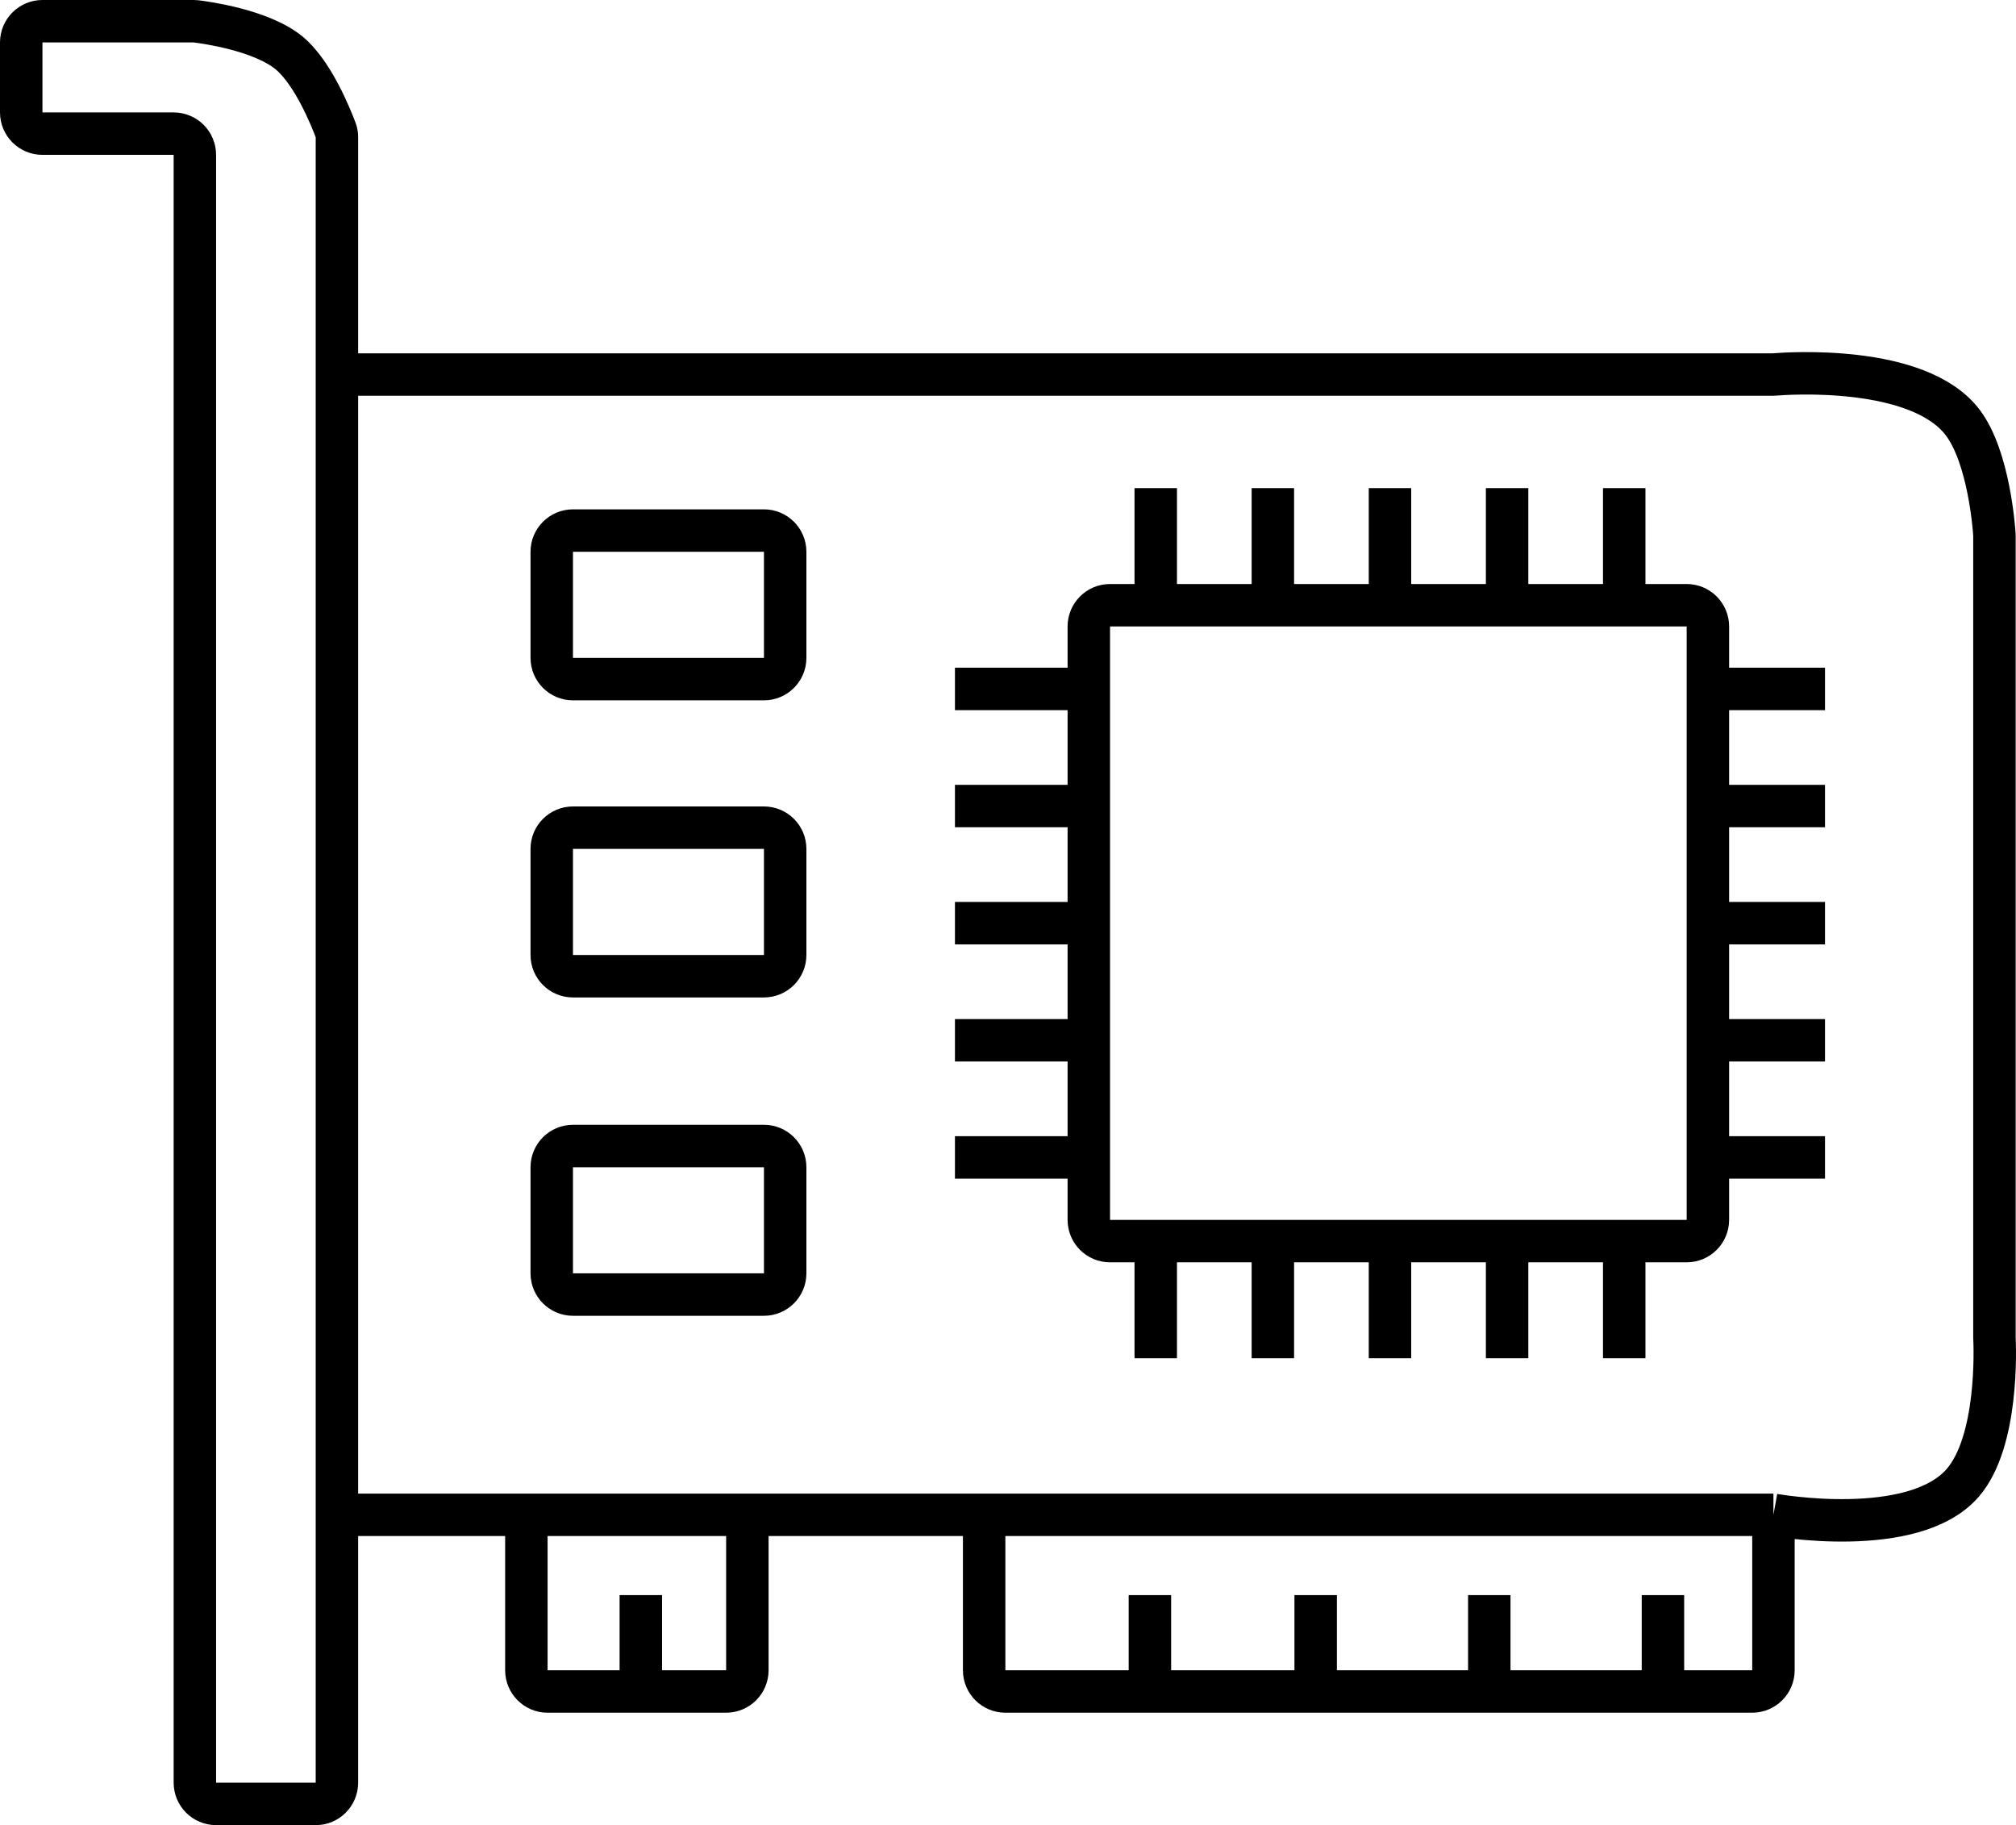 <svg xmlns="http://www.w3.org/2000/svg" width="95" height="86" viewBox="0 0 95 86" fill="none"> <path d="M15.877 71.378V84C15.877 84.552 15.43 85 14.877 85H10.183C9.63 85 9.183 84.552 9.183 84V7.297C9.183 6.745 8.735 6.297 8.183 6.297H2C1.448 6.297 1 5.85 1 5.297V2C1 1.448 1.448 1 2 1H9.13C9.165 1 9.198 1.002 9.233 1.006C9.635 1.054 12.337 1.412 13.646 2.514C14.762 3.453 15.601 5.552 15.821 6.141C15.86 6.245 15.877 6.354 15.877 6.465V17.649M15.877 71.378H24.804M15.877 71.378V17.649M24.804 71.378V78.703C24.804 79.255 25.252 79.703 25.804 79.703H28.523H30.197M24.804 71.378H35.218M35.218 71.378V78.703C35.218 79.255 34.77 79.703 34.218 79.703H31.871H30.197M35.218 71.378H46.376M46.376 71.378V78.703C46.376 79.255 46.824 79.703 47.376 79.703H51.583H54.187M46.376 71.378H83.57M83.57 71.378V78.703C83.57 79.255 83.122 79.703 82.57 79.703H78.363M83.57 71.378C83.57 71.378 90.167 72.569 92.496 69.865C94.185 67.904 94.004 63.46 93.986 63.08C93.985 63.061 93.984 63.044 93.984 63.025V25.244C93.984 25.226 93.984 25.209 93.983 25.191C93.962 24.866 93.719 21.543 92.496 19.919C90.412 17.151 84.183 17.598 83.612 17.645C83.581 17.648 83.554 17.649 83.523 17.649H15.877M61.998 79.703H56.791H54.187M61.998 79.703H67.205H70.18M61.998 79.703H70.18M61.998 79.703V75.162M78.363 79.703H73.156H70.18M78.363 79.703V75.162M70.18 79.703V75.162M54.187 79.703V75.162M30.197 79.703V75.162" stroke="currentColor" stroke-width="2"></path> <path d="M36 25H27C26.448 25 26 25.448 26 26V31C26 31.552 26.448 32 27 32H36C36.552 32 37 31.552 37 31V26C37 25.448 36.552 25 36 25Z" stroke="currentColor" stroke-width="2"></path> <path d="M36 54H27C26.448 54 26 54.448 26 55V60C26 60.552 26.448 61 27 61H36C36.552 61 37 60.552 37 60V55C37 54.448 36.552 54 36 54Z" stroke="currentColor" stroke-width="2"></path> <path d="M36 39H27C26.448 39 26 39.448 26 40V45C26 45.552 26.448 46 27 46H36C36.552 46 37 45.552 37 45V40C37 39.448 36.552 39 36 39Z" stroke="currentColor" stroke-width="2"></path> <path d="M54.462 58.481H52.308C51.755 58.481 51.308 58.033 51.308 57.481V54.538M54.462 58.481V64M54.462 58.481H59.981M59.981 58.481V64M59.981 58.481H65.5M65.5 58.481V64M65.5 58.481H71.019M71.019 58.481V64M71.019 58.481H76.538M76.538 58.481H79.481C80.033 58.481 80.481 58.033 80.481 57.481V54.538M76.538 58.481V64M80.481 54.538H86M80.481 54.538V49.019M80.481 49.019H86M80.481 49.019V43.5M80.481 43.5H86M80.481 43.5V37.981M80.481 37.981H86M80.481 37.981V32.462M80.481 32.462V29.519C80.481 28.967 80.033 28.519 79.481 28.519H76.538M80.481 32.462H86M76.538 28.519V23M76.538 28.519H71.019M71.019 28.519V23M71.019 28.519H65.5M65.5 28.519V23M65.5 28.519H59.981M59.981 28.519V23M59.981 28.519H54.462M54.462 28.519H52.308C51.755 28.519 51.308 28.967 51.308 29.519V32.462M54.462 28.519V23M51.308 32.462H45M51.308 32.462V37.981M51.308 37.981H45M51.308 37.981V43.5M51.308 43.5H45M51.308 43.5V49.019M51.308 49.019H45M51.308 49.019V54.538M51.308 54.538H45" stroke="currentColor" stroke-width="2"></path> </svg>